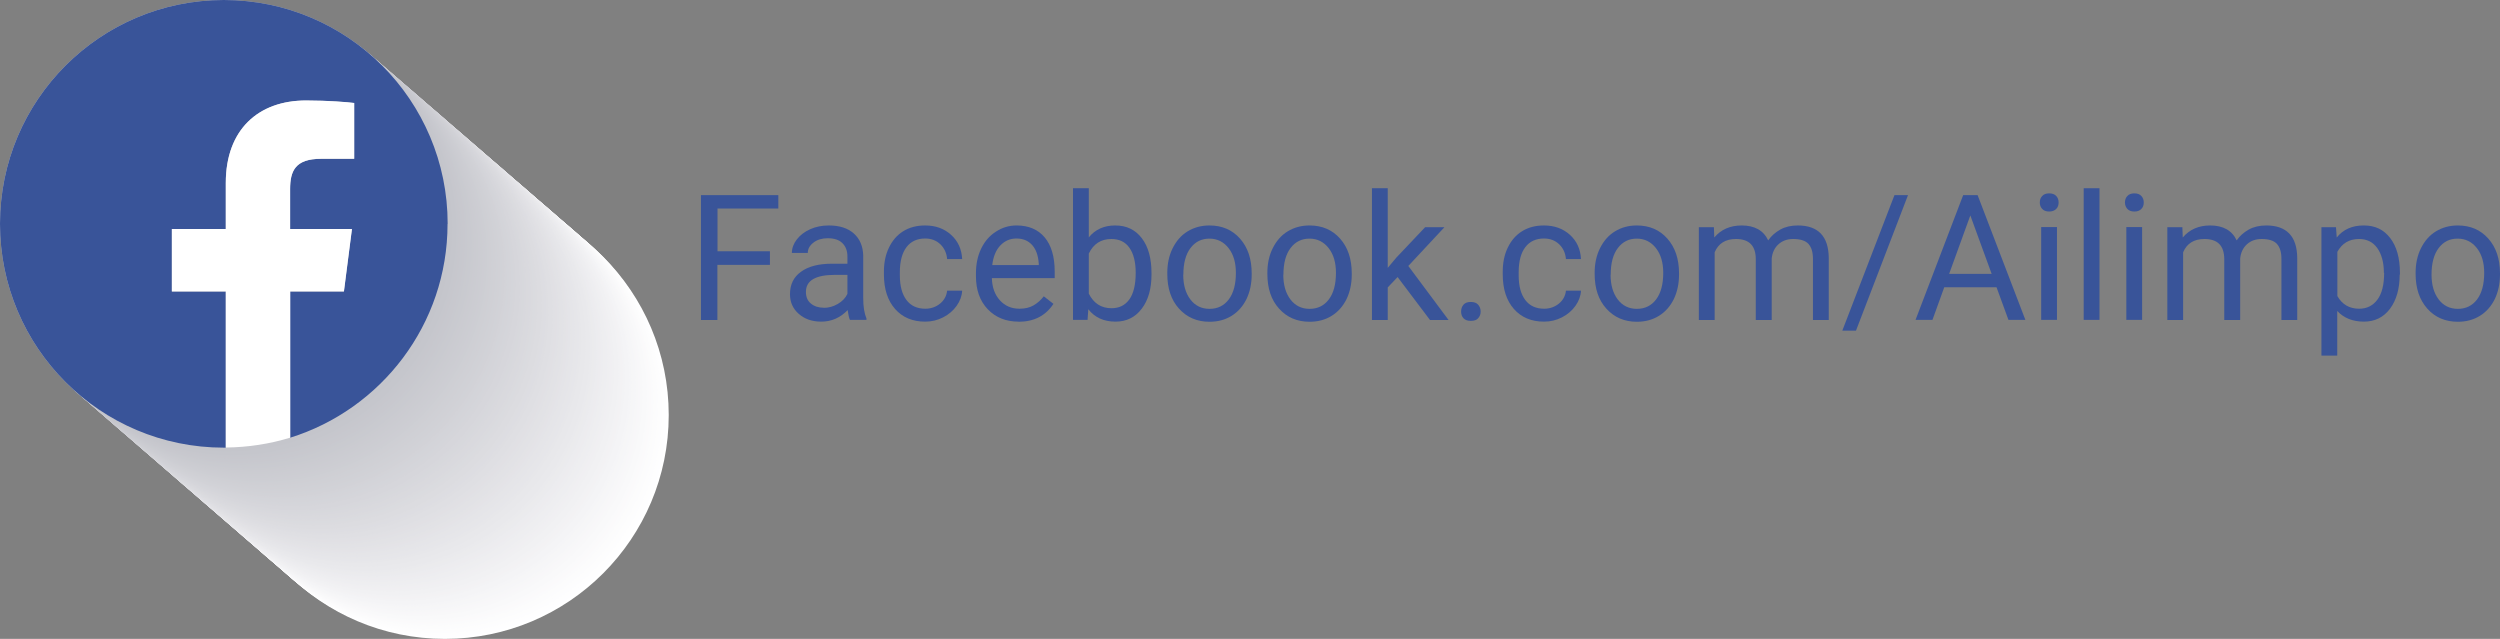 <?xml version="1.0" encoding="UTF-8"?>
<svg id="Capa_2" data-name="Capa 2" xmlns="http://www.w3.org/2000/svg" viewBox="0 0 199.37 50.95">
  <rect x="0" y="0" width="199.37" height="50.95" fill="#808080" stroke="none"/>
  <defs>
    <style>
      .cls-1 {
        fill: #f3f3f5;
      }

      .cls-2 {
        fill: #f3f2f4;
      }

      .cls-3 {
        fill: #f6f6f7;
      }

      .cls-4 {
        fill: #f6f6f8;
      }

      .cls-5 {
        fill: #f7f7f8;
      }

      .cls-6 {
        fill: #f2f2f4;
      }

      .cls-7 {
        fill: #f9f9fa;
      }

      .cls-8 {
        fill: #f8f8f9;
      }

      .cls-9 {
        fill: #f8f7f9;
      }

      .cls-10 {
        fill: #eeeef1;
      }

      .cls-11 {
        fill: #eeeef0;
      }

      .cls-12 {
        fill: #ebebed;
      }

      .cls-13 {
        fill: #ebebee;
      }

      .cls-14 {
        fill: #f0eff2;
      }

      .cls-15 {
        fill: #f0f0f2;
      }

      .cls-16 {
        fill: #eaeaed;
      }

      .cls-17 {
        fill: #e9e9ec;
      }

      .cls-18 {
        fill: #e6e6ea;
      }

      .cls-19 {
        fill: #e6e6e9;
      }

      .cls-20 {
        fill: #f4f4f6;
      }

      .cls-21 {
        fill: #f5f5f7;
      }

      .cls-22 {
        fill: #fcfcfd;
      }

      .cls-23 {
        fill: #fcfcfc;
      }

      .cls-24 {
        fill: #e7e7ea;
      }

      .cls-25 {
        fill: #e3e3e6;
      }

      .cls-26 {
        fill: #ededf0;
      }

      .cls-27 {
        fill: #edecef;
      }

      .cls-28 {
        fill: #fff;
      }

      .cls-29 {
        fill: #e8e8eb;
      }

      .cls-30 {
        fill: #f1f1f3;
      }

      .cls-31 {
        fill: #ececef;
      }

      .cls-32 {
        fill: #fefefe;
      }

      .cls-33 {
        fill: #fefeff;
      }

      .cls-34 {
        fill: #fbfafb;
      }

      .cls-35 {
        fill: #fafafb;
      }

      .cls-36 {
        fill: #fbfbfc;
      }

      .cls-37 {
        fill: #e5e5e8;
      }

      .cls-38 {
        fill: #e5e5e9;
      }

      .cls-39 {
        fill: #e2e2e5;
      }

      .cls-40 {
        fill: #e2e2e6;
      }

      .cls-41 {
        fill: #efeff1;
      }

      .cls-42 {
        fill: #e4e4e8;
      }

      .cls-43 {
        fill: #e4e3e7;
      }

      .cls-44 {
        fill: #fdfdfd;
      }

      .cls-45 {
        fill: #fdfdfe;
      }

      .cls-46 {
        fill: #cecfd4;
      }

      .cls-47 {
        fill: #cdced3;
      }

      .cls-48 {
        fill: #cdcdd3;
      }

      .cls-49 {
        fill: #d8d8dd;
      }

      .cls-50 {
        fill: #ccccd2;
      }

      .cls-51 {
        fill: #cccdd2;
      }

      .cls-52 {
        fill: #cacbd0;
      }

      .cls-53 {
        fill: #c9cad0;
      }

      .cls-54 {
        fill: #c9cacf;
      }

      .cls-55 {
        fill: #d0d1d6;
      }

      .cls-56 {
        fill: #d0d0d5;
      }

      .cls-57 {
        fill: #cfcfd4;
      }

      .cls-58 {
        fill: #cfd0d5;
      }

      .cls-59 {
        fill: #c7c8ce;
      }

      .cls-60 {
        fill: #c7c7cd;
      }

      .cls-61 {
        fill: #dedee2;
      }

      .cls-62 {
        fill: #dddde1;
      }

      .cls-63 {
        fill: #dddde2;
      }

      .cls-64 {
        fill: #cbcbd1;
      }

      .cls-65 {
        fill: #cbccd1;
      }

      .cls-66 {
        fill: #d2d2d7;
      }

      .cls-67 {
        fill: #d1d2d7;
      }

      .cls-68 {
        fill: #d1d1d6;
      }

      .cls-69 {
        fill: #c3c4ca;
      }

      .cls-70 {
        fill: #c4c5cb;
      }

      .cls-71 {
        fill: #d6d6db;
      }

      .cls-72 {
        fill: #dcdce0;
      }

      .cls-73 {
        fill: #dbdbdf;
      }

      .cls-74 {
        fill: #d3d3d8;
      }

      .cls-75 {
        fill: #d4d5da;
      }

      .cls-76 {
        fill: #dadade;
      }

      .cls-77 {
        fill: #d4d4d9;
      }

      .cls-78 {
        fill: #dadbdf;
      }

      .cls-79 {
        fill: #d9d9dd;
      }

      .cls-80 {
        fill: #d9d9de;
      }

      .cls-81 {
        fill: #e0e0e4;
      }

      .cls-82 {
        fill: #d7d8dc;
      }

      .cls-83 {
        fill: #d7d7dc;
      }

      .cls-84 {
        fill: #d3d4d9;
      }

      .cls-85 {
        fill: #c5c6cc;
      }

      .cls-86 {
        fill: #c6c7cd;
      }

      .cls-87 {
        fill: #e1e1e5;
      }

      .cls-88 {
        fill: #e1e0e4;
      }

      .cls-89 {
        fill: #c8c9cf;
      }

      .cls-90 {
        fill: #c8c8ce;
      }

      .cls-91 {
        fill: #d5d5da;
      }

      .cls-92 {
        fill: #dfdfe3;
      }

      .cls-93 {
        fill: #395499;
      }
    </style>
  </defs>
  <g id="Capa_1-2" data-name="Capa 1">
    <g>
      <path class="cls-93" d="M61.39,21.12h-4.18v4.4h-1.31V15.56h6.17v1.07h-4.85v3.41h4.18v1.07Z"/>
      <path class="cls-93" d="M67.78,25.51c-.07-.15-.13-.41-.18-.78-.59,.61-1.29,.92-2.11,.92-.73,0-1.33-.21-1.79-.62-.47-.41-.7-.93-.7-1.57,0-.77,.29-1.37,.88-1.79,.59-.43,1.41-.64,2.47-.64h1.23v-.58c0-.44-.13-.79-.4-1.06-.26-.26-.65-.39-1.17-.39-.45,0-.83,.11-1.13,.34s-.46,.5-.46,.83h-1.27c0-.37,.13-.73,.39-1.07,.26-.34,.62-.62,1.07-.82s.94-.3,1.48-.3c.85,0,1.52,.21,2,.64,.48,.43,.73,1.01,.75,1.76v3.4c0,.68,.09,1.22,.26,1.62v.11h-1.33Zm-2.1-.96c.4,0,.77-.1,1.13-.31s.61-.47,.77-.8v-1.52h-.99c-1.55,0-2.32,.45-2.32,1.36,0,.4,.13,.71,.4,.93s.6,.33,1.02,.33Z"/>
      <path class="cls-93" d="M73.79,24.62c.45,0,.85-.14,1.18-.41s.52-.62,.56-1.03h1.2c-.02,.42-.17,.83-.44,1.21s-.63,.69-1.08,.92-.92,.34-1.43,.34c-1.01,0-1.81-.34-2.4-1.01-.59-.67-.89-1.59-.89-2.76v-.21c0-.72,.13-1.36,.4-1.92s.64-1,1.14-1.31,1.08-.46,1.75-.46c.83,0,1.52,.25,2.07,.75s.84,1.14,.88,1.93h-1.2c-.04-.48-.22-.87-.54-1.18-.33-.31-.73-.46-1.21-.46-.64,0-1.14,.23-1.49,.69-.35,.46-.53,1.13-.53,2.01v.24c0,.85,.18,1.51,.53,1.97s.85,.69,1.5,.69Z"/>
      <path class="cls-93" d="M81.22,25.65c-1,0-1.82-.33-2.45-.99-.63-.66-.94-1.54-.94-2.64v-.23c0-.73,.14-1.39,.42-1.97,.28-.58,.67-1.03,1.18-1.35,.5-.33,1.05-.49,1.64-.49,.96,0,1.71,.32,2.24,.95s.8,1.54,.8,2.72v.53h-5.01c.02,.73,.23,1.32,.64,1.77,.41,.45,.93,.67,1.56,.67,.45,0,.82-.09,1.13-.27s.58-.42,.81-.72l.77,.6c-.62,.95-1.55,1.43-2.79,1.43Zm-.16-6.63c-.51,0-.94,.19-1.29,.56-.35,.37-.56,.89-.64,1.56h3.71v-.1c-.04-.64-.21-1.14-.52-1.49-.31-.35-.73-.53-1.26-.53Z"/>
      <path class="cls-93" d="M91.83,21.9c0,1.13-.26,2.04-.78,2.72-.52,.69-1.22,1.03-2.09,1.03-.93,0-1.66-.33-2.17-.99l-.06,.85h-1.16V15.01h1.26v3.92c.51-.63,1.21-.95,2.11-.95s1.6,.34,2.12,1.02,.77,1.61,.77,2.79v.11Zm-1.26-.14c0-.86-.17-1.53-.5-2s-.81-.7-1.44-.7c-.83,0-1.43,.39-1.8,1.16v3.2c.39,.77,.99,1.16,1.81,1.16,.61,0,1.08-.23,1.42-.7s.51-1.18,.51-2.12Z"/>
      <path class="cls-93" d="M93.09,21.75c0-.72,.14-1.38,.43-1.96s.68-1.03,1.19-1.34,1.09-.47,1.74-.47c1.01,0,1.82,.35,2.44,1.05s.93,1.62,.93,2.78v.09c0,.72-.14,1.37-.41,1.94-.28,.57-.67,1.02-1.18,1.34s-1.1,.48-1.77,.48c-1,0-1.81-.35-2.44-1.05s-.93-1.62-.93-2.77v-.09Zm1.27,.15c0,.82,.19,1.48,.57,1.98s.89,.75,1.53,.75,1.15-.25,1.53-.75c.38-.5,.57-1.21,.57-2.12,0-.81-.19-1.47-.58-1.97-.39-.5-.9-.76-1.53-.76s-1.13,.25-1.51,.75-.57,1.21-.57,2.13Z"/>
      <path class="cls-93" d="M101.07,21.75c0-.72,.14-1.38,.43-1.96s.68-1.03,1.19-1.34,1.09-.47,1.74-.47c1.01,0,1.82,.35,2.44,1.05s.93,1.62,.93,2.78v.09c0,.72-.14,1.37-.41,1.94-.28,.57-.67,1.02-1.18,1.34s-1.1,.48-1.77,.48c-1,0-1.81-.35-2.44-1.05s-.93-1.62-.93-2.77v-.09Zm1.27,.15c0,.82,.19,1.48,.57,1.98s.89,.75,1.53,.75,1.15-.25,1.53-.75c.38-.5,.57-1.21,.57-2.12,0-.81-.19-1.47-.58-1.97-.39-.5-.9-.76-1.53-.76s-1.13,.25-1.51,.75-.57,1.21-.57,2.13Z"/>
      <path class="cls-93" d="M111.46,22.09l-.79,.83v2.6h-1.26V15.01h1.26v6.35l.68-.81,2.3-2.43h1.54l-2.88,3.09,3.21,4.31h-1.48l-2.58-3.42Z"/>
      <path class="cls-93" d="M116.52,24.85c0-.22,.06-.4,.19-.55s.32-.22,.58-.22,.46,.07,.59,.22,.2,.33,.2,.55-.07,.38-.2,.53-.33,.21-.59,.21-.45-.07-.58-.21-.19-.32-.19-.53Z"/>
      <path class="cls-93" d="M123.14,24.62c.45,0,.85-.14,1.18-.41s.52-.62,.56-1.03h1.2c-.02,.42-.17,.83-.44,1.21s-.63,.69-1.08,.92-.92,.34-1.43,.34c-1.01,0-1.81-.34-2.4-1.01-.59-.67-.89-1.59-.89-2.76v-.21c0-.72,.13-1.36,.4-1.92s.64-1,1.14-1.31,1.08-.46,1.75-.46c.83,0,1.52,.25,2.07,.75s.84,1.14,.88,1.93h-1.2c-.04-.48-.22-.87-.54-1.18-.33-.31-.73-.46-1.21-.46-.64,0-1.14,.23-1.49,.69-.35,.46-.53,1.13-.53,2.01v.24c0,.85,.18,1.51,.53,1.97s.85,.69,1.5,.69Z"/>
      <path class="cls-93" d="M127.17,21.75c0-.72,.14-1.38,.43-1.96s.68-1.03,1.19-1.34,1.09-.47,1.74-.47c1.01,0,1.82,.35,2.44,1.05s.93,1.62,.93,2.78v.09c0,.72-.14,1.37-.41,1.94-.28,.57-.67,1.02-1.18,1.34s-1.1,.48-1.77,.48c-1,0-1.81-.35-2.44-1.05s-.93-1.62-.93-2.77v-.09Zm1.27,.15c0,.82,.19,1.48,.57,1.98s.89,.75,1.53,.75,1.15-.25,1.53-.75c.38-.5,.57-1.21,.57-2.12,0-.81-.19-1.47-.58-1.97-.39-.5-.9-.76-1.53-.76s-1.13,.25-1.51,.75-.57,1.21-.57,2.13Z"/>
      <path class="cls-93" d="M136.68,18.12l.03,.82c.54-.64,1.27-.96,2.19-.96,1.03,0,1.74,.4,2.11,1.19,.25-.36,.57-.64,.96-.86s.86-.33,1.4-.33c1.62,0,2.45,.86,2.47,2.58v4.96h-1.26v-4.88c0-.53-.12-.92-.36-1.19-.24-.26-.65-.39-1.22-.39-.47,0-.86,.14-1.17,.42-.31,.28-.49,.66-.54,1.13v4.91h-1.27v-4.85c0-1.08-.53-1.61-1.58-1.61-.83,0-1.4,.35-1.7,1.06v5.4h-1.26v-7.4h1.2Z"/>
      <path class="cls-93" d="M148.01,26.37h-1.09l4.16-10.81h1.08l-4.15,10.81Z"/>
      <path class="cls-93" d="M159.22,22.91h-4.17l-.94,2.6h-1.35l3.8-9.95h1.15l3.81,9.95h-1.35l-.95-2.6Zm-3.77-1.07h3.38l-1.7-4.66-1.69,4.66Z"/>
      <path class="cls-93" d="M162.67,16.15c0-.21,.06-.38,.19-.52s.31-.21,.56-.21,.43,.07,.56,.21,.19,.31,.19,.52-.06,.38-.19,.51-.31,.21-.56,.21-.43-.07-.56-.21-.19-.31-.19-.51Zm1.37,9.36h-1.26v-7.4h1.26v7.4Z"/>
      <path class="cls-93" d="M167.43,25.51h-1.26V15.01h1.26v10.5Z"/>
      <path class="cls-93" d="M169.46,16.15c0-.21,.06-.38,.19-.52,.13-.14,.31-.21,.56-.21s.43,.07,.56,.21c.13,.14,.19,.31,.19,.52s-.06,.38-.19,.51c-.13,.14-.31,.21-.56,.21s-.43-.07-.56-.21c-.12-.14-.19-.31-.19-.51Zm1.37,9.36h-1.26v-7.4h1.26v7.4Z"/>
      <path class="cls-93" d="M174.04,18.12l.03,.82c.54-.64,1.27-.96,2.19-.96,1.03,0,1.74,.4,2.11,1.19,.25-.36,.57-.64,.96-.86,.39-.22,.86-.33,1.4-.33,1.62,0,2.45,.86,2.47,2.58v4.96h-1.26v-4.88c0-.53-.12-.92-.36-1.19-.24-.26-.65-.39-1.22-.39-.47,0-.86,.14-1.17,.42-.31,.28-.49,.66-.54,1.13v4.91h-1.27v-4.85c0-1.08-.53-1.61-1.58-1.61-.83,0-1.4,.35-1.7,1.06v5.4h-1.26v-7.4h1.2Z"/>
      <path class="cls-93" d="M191.37,21.9c0,1.13-.26,2.03-.77,2.72-.52,.69-1.21,1.03-2.09,1.03s-1.6-.29-2.12-.85v3.56h-1.26v-10.24h1.16l.06,.82c.51-.64,1.23-.96,2.15-.96s1.59,.33,2.11,1c.52,.67,.78,1.6,.78,2.8v.12Zm-1.26-.14c0-.83-.18-1.49-.53-1.98s-.84-.72-1.46-.72c-.77,0-1.34,.34-1.72,1.02v3.53c.38,.67,.96,1.01,1.74,1.01,.61,0,1.09-.24,1.45-.72,.36-.48,.54-1.19,.54-2.14Z"/>
      <path class="cls-93" d="M192.64,21.75c0-.72,.14-1.38,.43-1.96,.29-.58,.68-1.03,1.19-1.34,.51-.31,1.09-.47,1.74-.47,1.01,0,1.82,.35,2.44,1.05,.62,.7,.93,1.62,.93,2.78v.09c0,.72-.14,1.37-.41,1.94-.28,.57-.67,1.02-1.18,1.34-.51,.32-1.1,.48-1.77,.48-1,0-1.82-.35-2.44-1.05s-.93-1.62-.93-2.77v-.09Zm1.27,.15c0,.82,.19,1.48,.57,1.98s.89,.75,1.53,.75,1.15-.25,1.53-.75c.38-.5,.57-1.21,.57-2.12,0-.81-.19-1.47-.58-1.97-.39-.5-.9-.76-1.54-.76s-1.13,.25-1.51,.75c-.38,.5-.57,1.21-.57,2.13Z"/>
      <g>
        <path class="cls-28" d="M53.33,33.1c0,9.86-7.99,17.85-17.85,17.85s-17.85-7.99-17.85-17.85,7.99-17.85,17.85-17.85,17.85,7.99,17.85,17.85Z"/>
        <path class="cls-33" d="M53.16,32.95c0,9.86-7.99,17.85-17.85,17.85s-17.85-7.99-17.85-17.85,7.99-17.85,17.85-17.85,17.85,7.99,17.85,17.85Z"/>
        <path class="cls-32" d="M52.98,32.8c0,9.86-7.99,17.85-17.85,17.85s-17.85-7.99-17.85-17.85,7.99-17.85,17.85-17.85,17.85,7.99,17.85,17.85Z"/>
        <path class="cls-45" d="M52.81,32.65c0,9.86-7.99,17.85-17.85,17.85s-17.85-7.99-17.85-17.85,7.99-17.85,17.85-17.85,17.85,7.99,17.85,17.85Z"/>
        <path class="cls-44" d="M52.63,32.5c0,9.86-7.99,17.85-17.85,17.85s-17.85-7.99-17.85-17.85,7.99-17.85,17.85-17.85,17.85,7.99,17.85,17.85Z"/>
        <path class="cls-22" d="M52.46,32.35c0,9.86-7.99,17.85-17.85,17.85s-17.85-7.99-17.85-17.85,7.99-17.85,17.85-17.85,17.85,7.99,17.85,17.85Z"/>
        <path class="cls-23" d="M52.29,32.2c0,9.86-7.99,17.85-17.85,17.85s-17.85-7.99-17.85-17.85,7.99-17.85,17.85-17.85,17.85,7.99,17.85,17.85Z"/>
        <path class="cls-36" d="M52.11,32.05c0,9.86-7.99,17.85-17.85,17.85s-17.85-7.99-17.85-17.85,7.99-17.85,17.85-17.85,17.85,7.99,17.85,17.85Z"/>
        <path class="cls-34" d="M51.94,31.89c0,9.86-7.99,17.85-17.85,17.85s-17.85-7.99-17.85-17.85,7.99-17.85,17.85-17.85,17.85,7.99,17.85,17.85Z"/>
        <path class="cls-35" d="M51.76,31.74c0,9.86-7.99,17.85-17.85,17.85s-17.85-7.99-17.85-17.85,7.99-17.85,17.85-17.85,17.85,7.99,17.85,17.85Z"/>
        <path class="cls-7" d="M51.59,31.59c0,9.86-7.99,17.85-17.85,17.85s-17.85-7.99-17.85-17.85,7.99-17.85,17.85-17.85,17.85,7.99,17.85,17.85Z"/>
        <path class="cls-7" d="M51.41,31.44c0,9.86-7.99,17.85-17.85,17.85s-17.85-7.99-17.85-17.85,7.99-17.85,17.85-17.85,17.85,7.99,17.85,17.85Z"/>
        <path class="cls-8" d="M51.24,31.29c0,9.86-7.99,17.85-17.85,17.85s-17.85-7.99-17.85-17.85,7.99-17.85,17.85-17.85,17.85,7.99,17.85,17.85Z"/>
        <path class="cls-9" d="M51.06,31.14c0,9.86-7.99,17.85-17.85,17.85s-17.85-7.99-17.85-17.85,7.99-17.85,17.85-17.85,17.85,7.99,17.85,17.85Z"/>
        <path class="cls-5" d="M50.89,30.99c0,9.86-7.99,17.85-17.85,17.85s-17.85-7.99-17.85-17.85,7.99-17.85,17.85-17.85,17.85,7.99,17.85,17.85Z"/>
        <path class="cls-4" d="M50.71,30.84c0,9.86-7.99,17.85-17.85,17.85s-17.85-7.99-17.85-17.85,7.99-17.85,17.85-17.85,17.85,7.99,17.85,17.85Z"/>
        <path class="cls-3" d="M50.54,30.69c0,9.86-7.99,17.85-17.85,17.85s-17.85-7.99-17.85-17.85,7.99-17.85,17.85-17.85,17.85,7.99,17.85,17.85Z"/>
        <path class="cls-21" d="M50.36,30.54c0,9.86-7.99,17.85-17.85,17.85s-17.85-7.99-17.85-17.85,7.99-17.85,17.85-17.85,17.85,7.99,17.85,17.85Z"/>
        <path class="cls-20" d="M50.19,30.38c0,9.86-7.99,17.85-17.85,17.85s-17.85-7.99-17.85-17.85,7.99-17.85,17.85-17.85,17.85,7.99,17.85,17.85Z"/>
        <path class="cls-20" d="M50.02,30.23c0,9.86-7.99,17.85-17.85,17.85s-17.85-7.99-17.85-17.85,7.99-17.85,17.85-17.85,17.85,7.99,17.85,17.85Z"/>
        <path class="cls-1" d="M49.84,30.08c0,9.86-7.99,17.85-17.85,17.85s-17.85-7.99-17.85-17.85S22.14,12.23,31.99,12.23s17.85,7.99,17.85,17.85Z"/>
        <path class="cls-2" d="M49.67,29.93c0,9.86-7.99,17.85-17.85,17.85s-17.85-7.99-17.85-17.85S21.96,12.08,31.82,12.08s17.85,7.99,17.85,17.85Z"/>
        <path class="cls-6" d="M49.49,29.78c0,9.86-7.99,17.85-17.85,17.85s-17.85-7.99-17.85-17.85S21.79,11.93,31.64,11.93s17.85,7.99,17.85,17.85Z"/>
        <path class="cls-30" d="M49.32,29.63c0,9.86-7.99,17.85-17.85,17.85s-17.85-7.99-17.85-17.85S21.61,11.78,31.47,11.78s17.85,7.99,17.85,17.85Z"/>
        <path class="cls-30" d="M49.14,29.48c0,9.86-7.99,17.85-17.85,17.85s-17.85-7.99-17.85-17.85S21.44,11.63,31.29,11.63s17.85,7.99,17.85,17.85Z"/>
        <path class="cls-15" d="M48.97,29.33c0,9.86-7.99,17.85-17.85,17.85s-17.85-7.99-17.85-17.85S21.26,11.48,31.12,11.48s17.85,7.99,17.85,17.85Z"/>
        <path class="cls-14" d="M48.79,29.18c0,9.86-7.99,17.85-17.85,17.85s-17.85-7.99-17.85-17.85S21.09,11.33,30.94,11.33s17.85,7.99,17.85,17.85Z"/>
        <path class="cls-41" d="M48.62,29.02c0,9.86-7.99,17.85-17.85,17.85s-17.85-7.99-17.85-17.85S20.91,11.18,30.77,11.18s17.85,7.99,17.85,17.85Z"/>
        <path class="cls-10" d="M48.44,28.87c0,9.86-7.99,17.85-17.85,17.85s-17.85-7.99-17.85-17.85S20.74,11.03,30.6,11.03s17.85,7.99,17.85,17.85Z"/>
        <path class="cls-11" d="M48.27,28.72c0,9.86-7.99,17.85-17.85,17.85s-17.85-7.99-17.85-17.85S20.56,10.87,30.42,10.87s17.85,7.99,17.85,17.85Z"/>
        <path class="cls-26" d="M48.09,28.57c0,9.86-7.99,17.85-17.85,17.85s-17.85-7.99-17.85-17.85S20.39,10.72,30.25,10.72s17.85,7.99,17.85,17.85Z"/>
        <path class="cls-27" d="M47.92,28.42c0,9.86-7.99,17.85-17.85,17.85s-17.85-7.99-17.85-17.85S20.21,10.57,30.07,10.57s17.85,7.99,17.85,17.85Z"/>
        <path class="cls-31" d="M47.75,28.27c0,9.86-7.99,17.85-17.85,17.85s-17.85-7.99-17.85-17.85S20.04,10.42,29.9,10.42s17.85,7.99,17.85,17.85Z"/>
        <path class="cls-13" d="M47.57,28.12c0,9.86-7.99,17.85-17.85,17.85s-17.85-7.99-17.85-17.85S19.87,10.27,29.72,10.27s17.85,7.99,17.85,17.85Z"/>
        <path class="cls-12" d="M47.4,27.97c0,9.86-7.99,17.85-17.85,17.85s-17.85-7.99-17.85-17.85S19.69,10.12,29.55,10.12s17.85,7.99,17.85,17.85Z"/>
        <path class="cls-16" d="M47.22,27.82c0,9.86-7.99,17.85-17.85,17.85s-17.85-7.99-17.85-17.85S19.52,9.97,29.37,9.97s17.85,7.99,17.85,17.85Z"/>
        <path class="cls-17" d="M47.05,27.67c0,9.86-7.99,17.85-17.85,17.85s-17.85-7.99-17.85-17.85S19.34,9.82,29.2,9.82s17.85,7.99,17.85,17.85Z"/>
        <path class="cls-17" d="M46.87,27.51c0,9.86-7.99,17.85-17.85,17.85s-17.85-7.99-17.85-17.85S19.17,9.67,29.02,9.67s17.85,7.99,17.85,17.85Z"/>
        <path class="cls-29" d="M46.7,27.36c0,9.86-7.99,17.85-17.85,17.85s-17.85-7.99-17.85-17.85S18.99,9.51,28.85,9.51s17.85,7.99,17.85,17.85Z"/>
        <path class="cls-29" d="M46.52,27.21c0,9.86-7.99,17.85-17.85,17.85s-17.85-7.99-17.85-17.85S18.82,9.36,28.67,9.36s17.85,7.99,17.85,17.85Z"/>
        <path class="cls-24" d="M46.35,27.06c0,9.86-7.99,17.85-17.85,17.85s-17.85-7.99-17.85-17.85S18.64,9.21,28.5,9.21s17.85,7.99,17.85,17.85Z"/>
        <path class="cls-18" d="M46.17,26.91c0,9.86-7.99,17.85-17.85,17.85s-17.85-7.99-17.85-17.85S18.47,9.06,28.33,9.06s17.85,7.99,17.85,17.85Z"/>
        <path class="cls-19" d="M46,26.76c0,9.86-7.99,17.85-17.85,17.85s-17.85-7.99-17.85-17.85S18.29,8.91,28.15,8.91s17.85,7.99,17.85,17.85Z"/>
        <path class="cls-38" d="M45.82,26.61c0,9.86-7.99,17.85-17.85,17.85s-17.85-7.99-17.85-17.85S18.12,8.76,27.98,8.76s17.85,7.99,17.85,17.85Z"/>
        <path class="cls-37" d="M45.65,26.46c0,9.86-7.99,17.85-17.85,17.85s-17.85-7.99-17.85-17.85S17.94,8.61,27.8,8.61s17.85,7.99,17.85,17.85Z"/>
        <path class="cls-42" d="M45.48,26.31c0,9.86-7.99,17.85-17.85,17.85s-17.85-7.99-17.85-17.85S17.77,8.46,27.63,8.46s17.85,7.99,17.85,17.85Z"/>
        <path class="cls-43" d="M45.3,26.16c0,9.86-7.99,17.85-17.85,17.85s-17.85-7.99-17.85-17.85S17.6,8.31,27.45,8.31s17.85,7.99,17.85,17.85Z"/>
        <path class="cls-25" d="M45.13,26c0,9.86-7.99,17.85-17.85,17.85s-17.85-7.99-17.85-17.85S17.42,8.16,27.28,8.16s17.85,7.99,17.85,17.85Z"/>
        <path class="cls-40" d="M44.95,25.85c0,9.86-7.99,17.85-17.85,17.85s-17.85-7.99-17.85-17.85S17.25,8,27.1,8s17.85,7.99,17.85,17.85Z"/>
        <path class="cls-39" d="M44.78,25.7c0,9.86-7.99,17.85-17.85,17.85s-17.85-7.99-17.85-17.85S17.07,7.85,26.93,7.85s17.85,7.99,17.85,17.85Z"/>
        <path class="cls-87" d="M44.6,25.55c0,9.86-7.99,17.85-17.85,17.85s-17.85-7.99-17.85-17.85S16.9,7.7,26.75,7.7s17.85,7.99,17.85,17.85Z"/>
        <path class="cls-88" d="M44.43,25.4c0,9.86-7.99,17.85-17.85,17.85s-17.85-7.99-17.85-17.85S16.72,7.55,26.58,7.55s17.85,7.99,17.85,17.85Z"/>
        <path class="cls-81" d="M44.25,25.25c0,9.86-7.99,17.85-17.85,17.85s-17.85-7.99-17.85-17.85S16.55,7.4,26.4,7.4s17.85,7.99,17.85,17.85Z"/>
        <path class="cls-92" d="M44.08,25.1c0,9.86-7.99,17.85-17.85,17.85s-17.85-7.99-17.85-17.85S16.37,7.25,26.23,7.25s17.85,7.99,17.85,17.85Z"/>
        <path class="cls-92" d="M43.9,24.95c0,9.86-7.99,17.85-17.85,17.85s-17.85-7.99-17.85-17.85S16.2,7.1,26.06,7.1s17.85,7.99,17.85,17.85Z"/>
        <path class="cls-61" d="M43.73,24.8c0,9.86-7.99,17.85-17.85,17.85s-17.85-7.99-17.85-17.85S16.02,6.95,25.88,6.95s17.85,7.99,17.85,17.85Z"/>
        <path class="cls-63" d="M43.55,24.64c0,9.86-7.99,17.85-17.85,17.85S7.86,34.5,7.86,24.64,15.85,6.8,25.71,6.8s17.85,7.99,17.85,17.85Z"/>
        <path class="cls-62" d="M43.38,24.49c0,9.86-7.99,17.85-17.85,17.85S7.68,34.35,7.68,24.49,15.67,6.65,25.53,6.65s17.85,7.99,17.85,17.85Z"/>
        <path class="cls-72" d="M43.21,24.34c0,9.86-7.99,17.85-17.85,17.85S7.51,34.2,7.51,24.34,15.5,6.49,25.36,6.49s17.85,7.99,17.85,17.85Z"/>
        <path class="cls-72" d="M43.03,24.19c0,9.86-7.99,17.85-17.85,17.85S7.33,34.05,7.33,24.19,15.33,6.34,25.18,6.34s17.85,7.99,17.85,17.85Z"/>
        <path class="cls-73" d="M42.86,24.04c0,9.86-7.99,17.85-17.85,17.85S7.16,33.9,7.16,24.04,15.15,6.19,25.01,6.19s17.85,7.99,17.85,17.85Z"/>
        <path class="cls-78" d="M42.68,23.89c0,9.86-7.99,17.85-17.85,17.85S6.98,33.75,6.98,23.89,14.98,6.04,24.83,6.04s17.85,7.99,17.85,17.85Z"/>
        <path class="cls-76" d="M42.51,23.74c0,9.86-7.99,17.85-17.85,17.85S6.81,33.6,6.81,23.74,14.8,5.89,24.66,5.89s17.85,7.99,17.85,17.85Z"/>
        <path class="cls-80" d="M42.33,23.59c0,9.86-7.99,17.85-17.85,17.85S6.64,33.44,6.64,23.59,14.63,5.74,24.48,5.74s17.85,7.99,17.85,17.85Z"/>
        <path class="cls-79" d="M42.16,23.44c0,9.86-7.99,17.85-17.85,17.85S6.46,33.29,6.46,23.44,14.45,5.59,24.31,5.59s17.85,7.99,17.85,17.85Z"/>
        <path class="cls-49" d="M41.98,23.29c0,9.86-7.99,17.85-17.85,17.85S6.29,33.14,6.29,23.29,14.28,5.44,24.13,5.44s17.85,7.99,17.85,17.85Z"/>
        <path class="cls-82" d="M41.81,23.13c0,9.86-7.99,17.85-17.85,17.85S6.11,32.99,6.11,23.13,14.1,5.29,23.96,5.29s17.85,7.99,17.85,17.85Z"/>
        <path class="cls-83" d="M41.63,22.98c0,9.86-7.99,17.85-17.85,17.85S5.94,32.84,5.94,22.98,13.93,5.14,23.79,5.14s17.85,7.99,17.85,17.85Z"/>
        <path class="cls-71" d="M41.46,22.83c0,9.86-7.99,17.85-17.85,17.85S5.76,32.69,5.76,22.83,13.75,4.98,23.61,4.98s17.85,7.99,17.85,17.85Z"/>
        <path class="cls-71" d="M41.28,22.68c0,9.86-7.99,17.85-17.85,17.85S5.59,32.54,5.59,22.68,13.58,4.83,23.44,4.83s17.85,7.99,17.85,17.85Z"/>
        <path class="cls-91" d="M41.11,22.53c0,9.86-7.99,17.85-17.85,17.85S5.41,32.39,5.41,22.53,13.4,4.68,23.26,4.68s17.85,7.99,17.85,17.85Z"/>
        <path class="cls-75" d="M40.94,22.38c0,9.86-7.99,17.85-17.85,17.85S5.24,32.24,5.24,22.38,13.23,4.53,23.09,4.53s17.85,7.99,17.85,17.85Z"/>
        <path class="cls-77" d="M40.76,22.23c0,9.86-7.99,17.85-17.85,17.85S5.06,32.09,5.06,22.23,13.05,4.38,22.91,4.38s17.85,7.99,17.85,17.85Z"/>
        <path class="cls-84" d="M40.59,22.08c0,9.86-7.99,17.85-17.85,17.85S4.89,31.93,4.89,22.08,12.88,4.23,22.74,4.23s17.85,7.99,17.85,17.85Z"/>
        <path class="cls-74" d="M40.41,21.93c0,9.86-7.99,17.85-17.85,17.85S4.71,31.78,4.71,21.93,12.71,4.08,22.56,4.08s17.85,7.99,17.85,17.85Z"/>
        <path class="cls-66" d="M40.24,21.78c0,9.86-7.99,17.85-17.85,17.85S4.54,31.63,4.54,21.78,12.53,3.93,22.39,3.93s17.85,7.99,17.85,17.85Z"/>
        <path class="cls-67" d="M40.06,21.62c0,9.86-7.99,17.85-17.85,17.85S4.37,31.48,4.37,21.62,12.36,3.78,22.21,3.78s17.85,7.99,17.85,17.85Z"/>
        <path class="cls-68" d="M39.89,21.47c0,9.86-7.99,17.85-17.85,17.85S4.19,31.33,4.19,21.47,12.18,3.62,22.04,3.62s17.85,7.99,17.85,17.85Z"/>
        <path class="cls-55" d="M39.71,21.32c0,9.86-7.99,17.85-17.85,17.85S4.02,31.18,4.02,21.32,12.01,3.47,21.86,3.47s17.85,7.99,17.85,17.85Z"/>
        <path class="cls-56" d="M39.54,21.17c0,9.86-7.99,17.85-17.85,17.85S3.84,31.03,3.84,21.17,11.83,3.32,21.69,3.32s17.85,7.99,17.85,17.85Z"/>
        <path class="cls-58" d="M39.36,21.02c0,9.86-7.99,17.85-17.85,17.85S3.67,30.88,3.67,21.02,11.66,3.17,21.52,3.17s17.85,7.99,17.85,17.85Z"/>
        <path class="cls-57" d="M39.19,20.87c0,9.86-7.99,17.85-17.85,17.85S3.49,30.73,3.49,20.87,11.48,3.02,21.34,3.02s17.85,7.99,17.85,17.85Z"/>
        <path class="cls-46" d="M39.01,20.72c0,9.86-7.99,17.85-17.85,17.85S3.32,30.58,3.32,20.72,11.31,2.87,21.17,2.87s17.85,7.99,17.85,17.85Z"/>
        <path class="cls-47" d="M38.84,20.57c0,9.86-7.99,17.85-17.85,17.85S3.14,30.42,3.14,20.57,11.13,2.72,20.99,2.72s17.85,7.99,17.85,17.85Z"/>
        <path class="cls-48" d="M38.67,20.42c0,9.86-7.99,17.85-17.85,17.85S2.97,30.27,2.97,20.42,10.96,2.57,20.82,2.57s17.85,7.99,17.85,17.85Z"/>
        <path class="cls-51" d="M38.49,20.27c0,9.86-7.99,17.85-17.85,17.85S2.79,30.12,2.79,20.27,10.78,2.42,20.64,2.42s17.85,7.99,17.85,17.85Z"/>
        <path class="cls-50" d="M38.32,20.11c0,9.86-7.99,17.85-17.85,17.85S2.62,29.97,2.62,20.11,10.61,2.27,20.47,2.27s17.85,7.99,17.85,17.85Z"/>
        <path class="cls-65" d="M38.14,19.96c0,9.86-7.99,17.85-17.85,17.85S2.44,29.82,2.44,19.96,10.44,2.11,20.29,2.11s17.85,7.99,17.85,17.85Z"/>
        <path class="cls-64" d="M37.97,19.81c0,9.86-7.99,17.85-17.85,17.85S2.27,29.67,2.27,19.81,10.26,1.96,20.12,1.96s17.85,7.99,17.85,17.85Z"/>
        <path class="cls-52" d="M37.79,19.66c0,9.86-7.99,17.85-17.85,17.85S2.1,29.52,2.1,19.66,10.09,1.81,19.94,1.81s17.85,7.99,17.85,17.85Z"/>
        <path class="cls-53" d="M37.62,19.51c0,9.86-7.99,17.85-17.85,17.85S1.92,29.37,1.92,19.51,9.91,1.66,19.77,1.66s17.85,7.99,17.85,17.85Z"/>
        <path class="cls-54" d="M37.44,19.36c0,9.86-7.99,17.85-17.85,17.85S1.75,29.22,1.75,19.36,9.74,1.51,19.59,1.51s17.85,7.99,17.85,17.85Z"/>
        <path class="cls-89" d="M37.27,19.21c0,9.86-7.99,17.85-17.85,17.85S1.57,29.06,1.57,19.21,9.56,1.36,19.42,1.36s17.85,7.99,17.85,17.85Z"/>
        <path class="cls-90" d="M37.09,19.06c0,9.86-7.99,17.85-17.85,17.85S1.4,28.91,1.4,19.06,9.39,1.21,19.25,1.21s17.85,7.99,17.85,17.85Z"/>
        <path class="cls-59" d="M36.92,18.91c0,9.86-7.99,17.85-17.85,17.85S1.22,28.76,1.22,18.91,9.21,1.06,19.07,1.06s17.85,7.99,17.85,17.85Z"/>
        <path class="cls-60" d="M36.74,18.75c0,9.86-7.99,17.85-17.85,17.85S1.05,28.61,1.05,18.75,9.04,.91,18.9,.91s17.85,7.99,17.85,17.85Z"/>
        <path class="cls-86" d="M36.57,18.6c0,9.86-7.99,17.85-17.85,17.85S.87,28.46,.87,18.6,8.86,.76,18.72,.76s17.85,7.99,17.85,17.85Z"/>
        <path class="cls-85" d="M36.4,18.45c0,9.86-7.99,17.85-17.85,17.85S.7,28.31,.7,18.45,8.69,.6,18.55,.6s17.85,7.99,17.85,17.85Z"/>
        <path class="cls-85" d="M36.22,18.3c0,9.86-7.99,17.85-17.85,17.85S.52,28.16,.52,18.3,8.51,.45,18.37,.45s17.85,7.99,17.85,17.85Z"/>
        <path class="cls-70" d="M36.05,18.15c0,9.86-7.99,17.85-17.85,17.85S.35,28.01,.35,18.15,8.34,.3,18.2,.3s17.85,7.99,17.85,17.85Z"/>
        <path class="cls-70" d="M35.87,18c0,9.86-7.99,17.85-17.85,17.85S.17,27.86,.17,18,8.17,.15,18.02,.15s17.85,7.99,17.85,17.85Z"/>
        <path class="cls-69" d="M35.7,17.85c0,9.86-7.99,17.85-17.85,17.85S0,27.71,0,17.85,7.99,0,17.85,0s17.85,7.99,17.85,17.85Z"/>
      </g>
      <g>
        <path class="cls-93" d="M35.7,17.85C35.7,7.99,27.71,0,17.85,0S0,7.99,0,17.85s7.99,17.85,17.85,17.85c.05,0,.1,0,.15,0v-12.45h-4.3v-4.98h4.3v-3.67c0-4.26,2.6-6.58,6.4-6.58,1.82,0,3.38,.14,3.84,.2v4.45h-2.64c-2.07,0-2.47,.98-2.47,2.42v3.18h4.93l-.64,4.98h-4.29v11.66c7.27-2.26,12.56-9.04,12.56-17.05Z"/>
        <path class="cls-28" d="M27.43,23.24l.64-4.98h-4.93v-3.18c0-1.44,.4-2.42,2.47-2.42h2.64v-4.45c-.46-.06-2.02-.2-3.84-.2-3.8,0-6.4,2.32-6.4,6.58v3.67h-4.3v4.98h4.3v12.45c1.79-.02,3.51-.29,5.14-.79v-11.66h4.29Z"/>
      </g>
    </g>
  </g>
</svg>